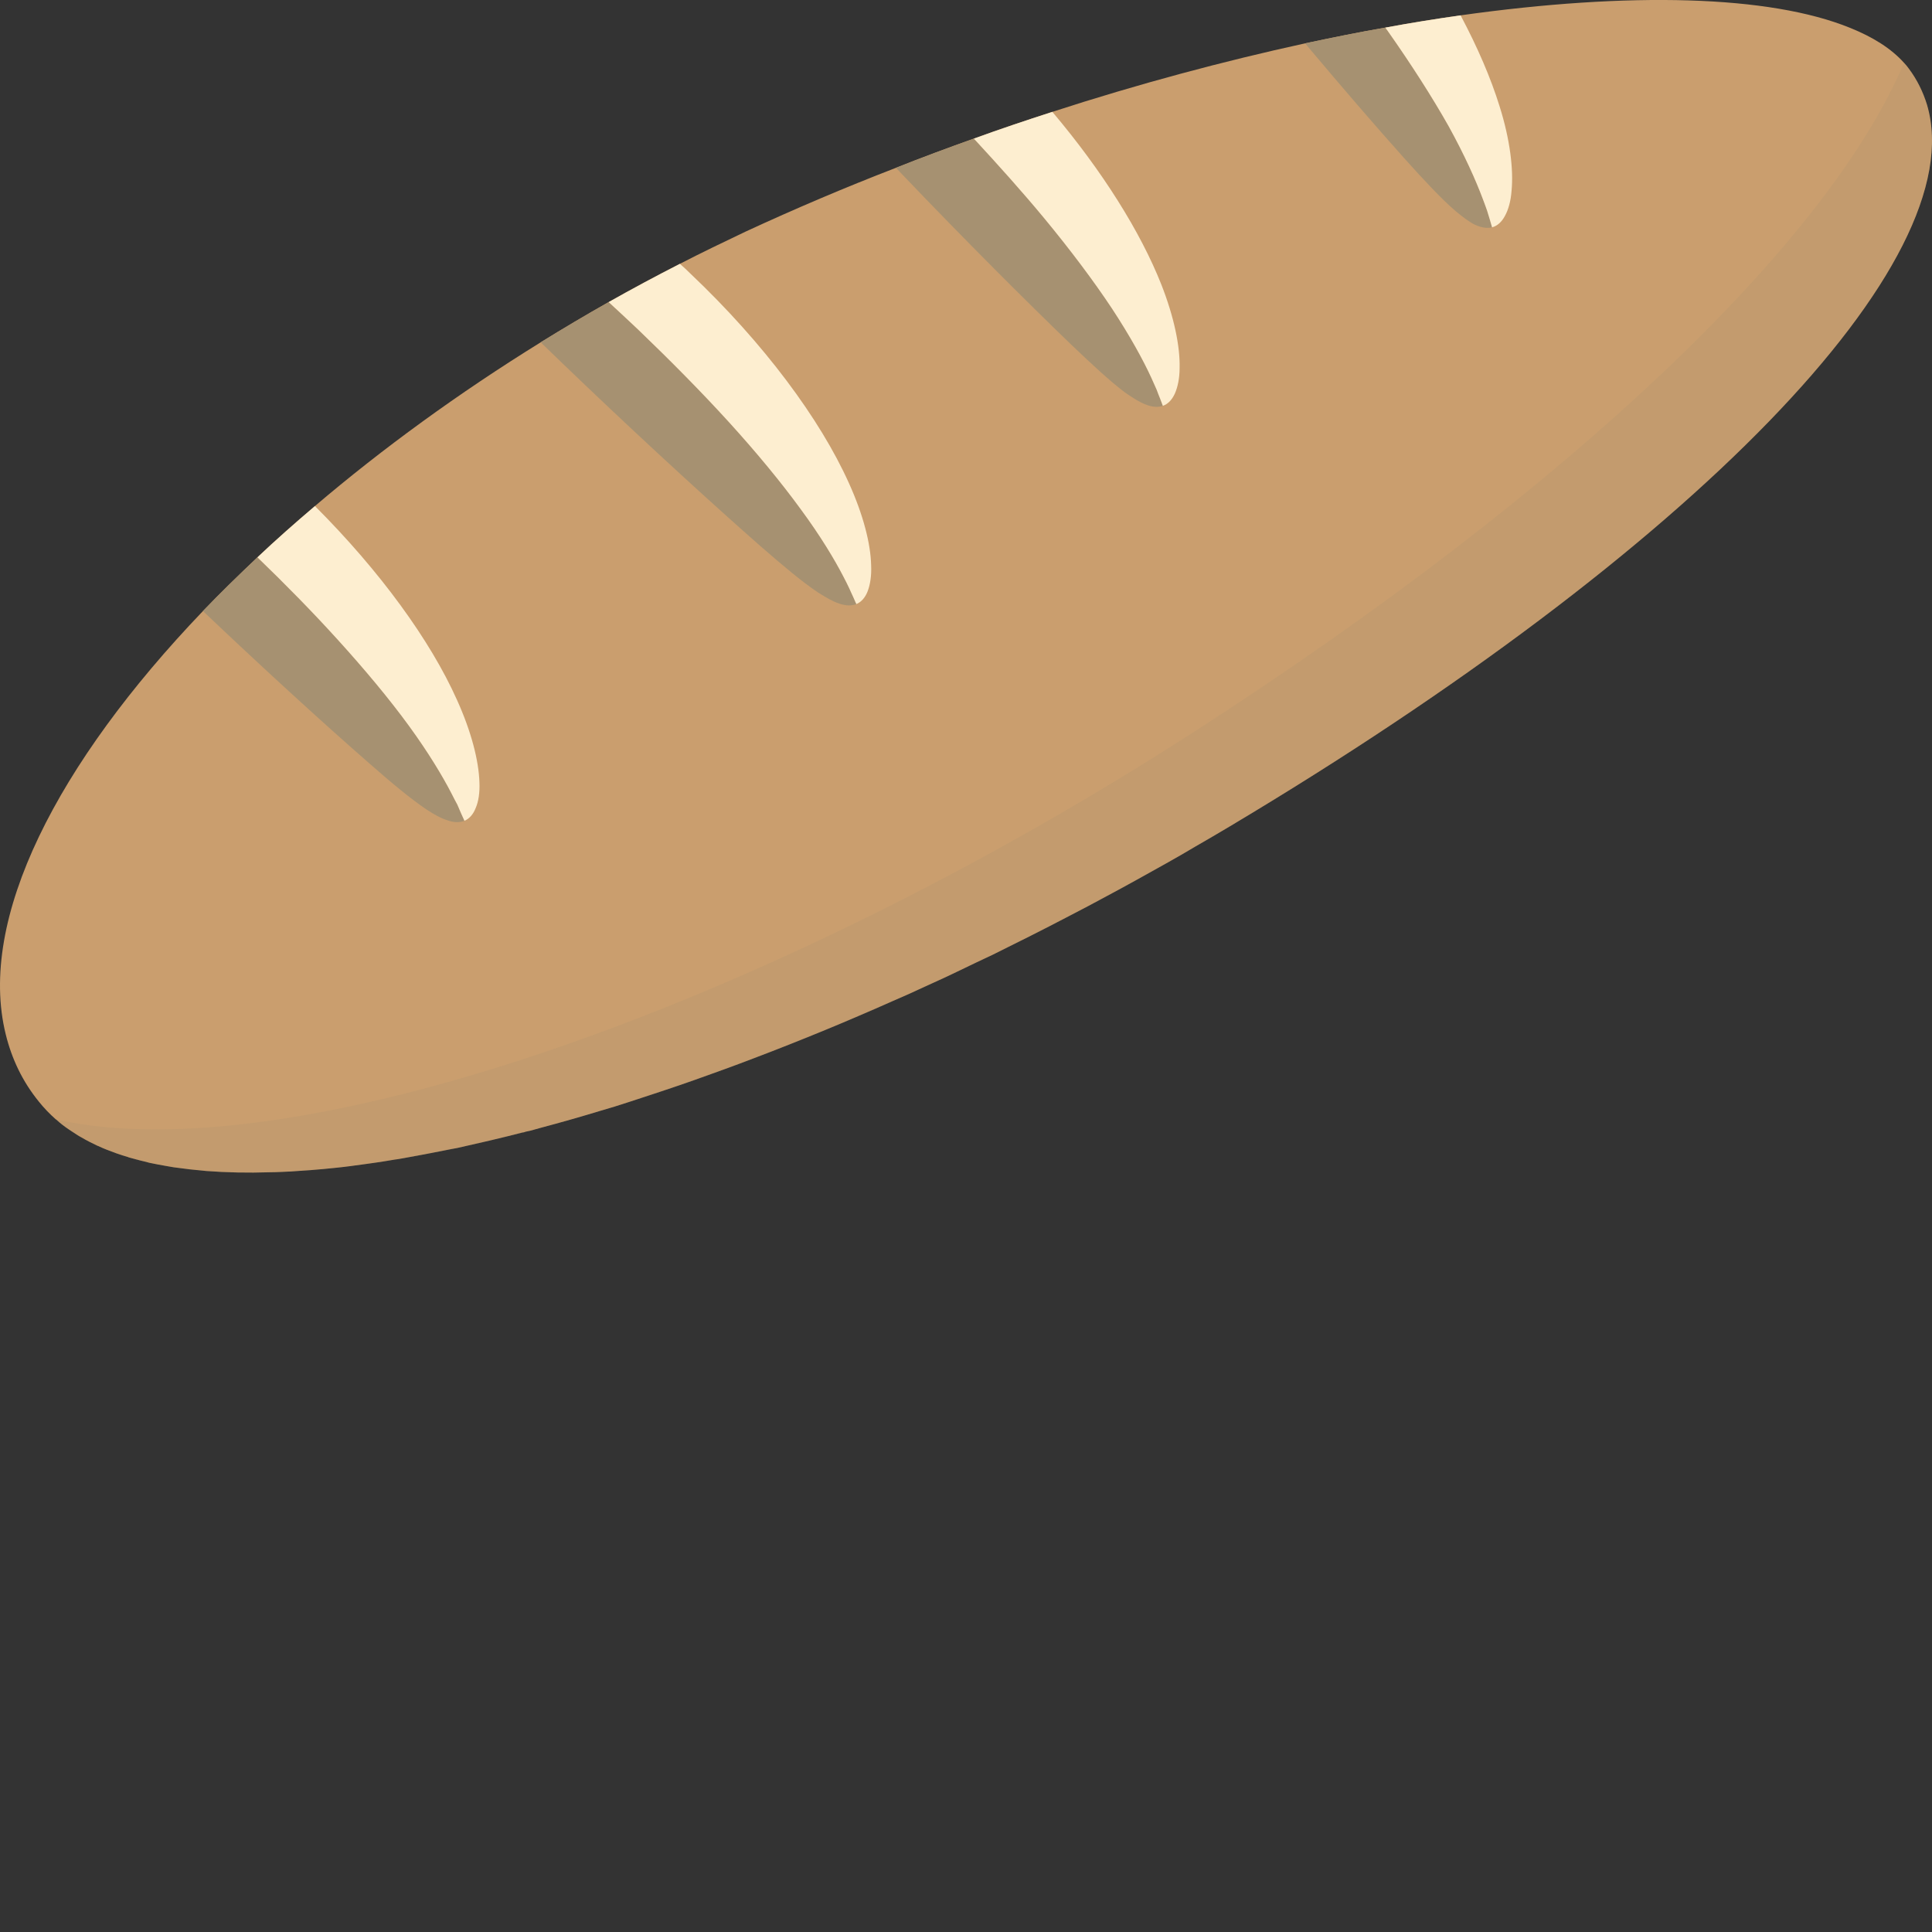 <?xml version="1.0" encoding="iso-8859-1"?>

<!DOCTYPE svg PUBLIC "-//W3C//DTD SVG 1.1//EN" "http://www.w3.org/Graphics/SVG/1.1/DTD/svg11.dtd">

<svg height="800px" width="800px" version="1.1" id="_x36_" xmlns="http://www.w3.org/2000/svg" xmlns:xlink="http://www.w3.org/1999/xlink" 
	 viewBox="0 0 512 512"  xml:space="preserve">
<rect x="0" y="0" width="512" height="512" fill="#333333" stroke="none"/>
<g>
	<path style="fill:#CA9E6E;" d="M325.726,219.108c-2.981,1.788-5.962,3.511-8.944,5.233c-2.517,1.523-5.101,2.981-7.684,4.438
		c-5.233,2.915-10.401,5.83-15.634,8.612c-3.379,1.855-6.824,3.643-10.268,5.432c-6.691,3.511-13.448,6.89-20.139,10.202
		c-1.523,0.729-2.981,1.391-4.505,2.12c-2.716,1.325-5.366,2.583-8.016,3.842c-1.788,0.795-3.577,1.656-5.366,2.451
		c-2.981,1.391-5.896,2.716-8.877,3.975c-2.915,1.325-5.896,2.584-8.811,3.842c-2.915,1.259-5.896,2.517-8.811,3.71
		c-6.426,2.65-12.786,5.167-19.079,7.552c-5.167,1.988-10.335,3.842-15.369,5.631c-1.391,0.464-2.783,0.993-4.174,1.457
		c-3.18,1.06-6.227,2.12-9.341,3.114c-1.391,0.464-2.849,0.928-4.24,1.391c-2.385,0.795-4.77,1.524-7.088,2.186
		c-5.432,1.656-10.798,3.18-16.032,4.571c-0.993,0.265-1.921,0.53-2.849,0.795c-0.464,0.066-0.861,0.199-1.259,0.265
		c-0.265,0.132-0.53,0.199-0.795,0.199c-5.896,1.523-11.66,2.848-17.29,4.107c-0.464,0.066-0.994,0.199-1.458,0.265
		c-4.306,0.861-8.479,1.656-12.52,2.385c-0.861,0.132-1.656,0.331-2.451,0.397c-2.65,0.464-5.167,0.861-7.751,1.192
		c-2.848,0.397-5.697,0.795-8.479,1.06c-1.987,0.199-3.909,0.397-5.83,0.53c-1.855,0.133-3.776,0.265-5.631,0.398
		c-1.855,0.066-3.71,0.199-5.499,0.199c-5.962,0.199-11.593,0.066-16.893-0.332c-2.981-0.265-5.896-0.596-8.678-0.993
		c-1.391-0.265-2.783-0.464-4.108-0.729c-0.795-0.133-1.524-0.332-2.319-0.464c-1.06-0.332-2.252-0.53-3.312-0.861
		c-0.066,0-0.133,0-0.265-0.066c-0.596-0.133-1.126-0.331-1.722-0.464c-0.066,0-0.133,0-0.133,0v-0.066
		c-1.126-0.331-2.252-0.662-3.312-1.06c-1.656-0.596-3.246-1.192-4.77-1.921c-0.066,0-0.133-0.066-0.199-0.066
		c-1.524-0.729-2.981-1.458-4.306-2.253c-0.332-0.199-0.663-0.331-0.928-0.53c-0.795-0.53-1.523-0.993-2.319-1.524
		c-1.192-0.795-2.318-1.656-3.378-2.65H14.83c-1.656-1.457-3.18-3.047-4.505-4.703c-4.373-5.366-7.221-11.395-8.811-17.887
		c-7.552-30.54,13.647-71.812,52.269-112.156c4.571-4.77,9.407-9.473,14.442-14.243c4.836-4.571,9.937-9.076,15.237-13.58
		c17.887-15.237,38.092-29.944,59.821-43.392c5.896-3.644,11.924-7.221,18.019-10.666c6.227-3.511,12.521-6.89,18.88-10.136
		c5.764-2.981,11.593-5.763,17.423-8.546c13.183-6.095,26.432-11.726,39.814-16.893c6.824-2.716,13.779-5.3,20.669-7.751
		c6.89-2.517,13.846-4.836,20.802-7.088c22.855-7.42,45.445-13.448,66.975-18.152c7.221-1.524,14.31-2.981,21.265-4.174
		c6.757-1.259,13.448-2.318,19.94-3.246c44.783-6.294,81.881-5.366,103.212,3.312c6.095,2.451,10.931,5.499,14.309,9.275
		c0.464,0.464,0.861,0.993,1.259,1.524c2.186,2.915,3.776,6.161,4.836,9.606C522.943,69.523,448.481,145.906,325.726,219.108z"/>
	<g>
		<path style="fill:#A69171;" d="M123.077,217.518c-1.325,0.53-2.849,0.463-4.505-0.133c-1.722-0.53-3.511-1.524-5.631-2.915
			c-4.107-2.782-9.142-6.956-15.171-12.255c-11.527-10.07-26.896-24.048-43.988-40.278c4.571-4.77,9.407-9.473,14.442-14.243
			c7.42,7.155,14.574,14.442,21.066,21.597c7.353,8.082,13.912,15.965,19.079,23.054c5.167,7.088,8.943,13.382,11.262,17.887
			c0.596,1.192,1.126,2.186,1.59,3.048c0.397,0.928,0.729,1.723,0.993,2.318C122.812,216.856,123.077,217.518,123.077,217.518z"/>
		<path style="fill:#FDEED0;" d="M127.052,207.25c0.132,2.849-0.265,5.234-0.994,6.89c-0.662,1.723-1.722,2.849-2.981,3.379
			c0,0-0.265-0.663-0.861-1.921c-0.265-0.596-0.596-1.391-0.993-2.318c-0.464-0.861-0.994-1.855-1.59-3.048
			c-2.319-4.505-6.095-10.798-11.262-17.887c-5.167-7.088-11.726-14.971-19.079-23.054c-6.492-7.155-13.647-14.442-21.066-21.597
			c4.836-4.571,9.937-9.076,15.237-13.58c17.29,17.29,30.606,35.641,37.628,51.341C124.932,193.934,126.853,201.553,127.052,207.25z
			"/>
	</g>
	<g>
		<path style="fill:#A69171;" d="M226.952,160.082c-1.325,0.53-2.848,0.464-4.571-0.132c-1.656-0.53-3.445-1.59-5.564-2.915
			c-4.174-2.783-9.142-6.956-15.237-12.256c-12.057-10.599-28.42-25.505-46.505-42.729c-4.041-3.842-7.95-7.618-11.792-11.328
			c5.896-3.644,11.924-7.221,18.019-10.666c2.584,2.385,5.233,4.836,7.817,7.287c8.413,8.082,16.628,16.363,24.048,24.511
			c7.353,8.082,13.846,15.965,19.013,23.054c5.233,7.088,9.01,13.382,11.328,17.887c0.596,1.126,1.126,2.186,1.524,3.048
			c0.397,0.927,0.795,1.722,1.06,2.318C226.621,159.42,226.952,160.082,226.952,160.082z"/>
		<path style="fill:#FDEED0;" d="M230.861,149.814c0.133,2.782-0.265,5.167-0.928,6.889c-0.662,1.723-1.723,2.849-2.981,3.379
			c0,0-0.331-0.662-0.861-1.921c-0.265-0.596-0.663-1.391-1.06-2.318c-0.397-0.861-0.928-1.922-1.524-3.048
			c-2.319-4.505-6.095-10.798-11.328-17.887c-5.167-7.089-11.66-14.972-19.013-23.054c-7.42-8.149-15.634-16.429-24.048-24.511
			c-2.584-2.451-5.233-4.902-7.817-7.287c6.227-3.511,12.521-6.89,18.88-10.136c0.994,0.861,1.988,1.789,2.915,2.716
			c19.344,18.35,34.25,38.423,41.868,55.382C228.807,136.498,230.728,144.117,230.861,149.814z"/>
	</g>
	<g>
		<path style="fill:#A69171;" d="M308.171,107.548c-1.325,0.464-2.849,0.331-4.505-0.331c-1.656-0.596-3.379-1.723-5.499-3.18
			c-3.975-2.981-8.744-7.42-14.574-12.985c-11.527-11.129-27.228-26.764-44.518-44.849c-0.53-0.596-1.126-1.192-1.656-1.722
			c6.824-2.716,13.779-5.3,20.669-7.751c6.492,7.022,12.852,14.111,18.615,21.066c6.956,8.414,13.117,16.628,17.953,23.915
			c4.836,7.353,8.347,13.779,10.467,18.416c0.53,1.192,0.993,2.186,1.391,3.114c0.331,0.927,0.663,1.722,0.927,2.385
			C307.906,106.886,308.171,107.548,308.171,107.548z"/>
		<path style="fill:#FDEED0;" d="M312.609,97.479c0,2.849-0.53,5.167-1.259,6.824c-0.795,1.723-1.855,2.782-3.18,3.246
			c0,0-0.265-0.662-0.729-1.921c-0.265-0.663-0.596-1.458-0.927-2.385c-0.397-0.927-0.861-1.921-1.391-3.114
			c-2.12-4.637-5.631-11.063-10.467-18.416c-4.836-7.287-10.997-15.502-17.953-23.915c-5.763-6.956-12.123-14.044-18.615-21.066
			c6.89-2.517,13.846-4.836,20.802-7.088c13.316,15.767,23.385,31.865,28.884,45.777C311.152,84.031,312.742,91.782,312.609,97.479z
			"/>
	</g>
	<g>
		<path style="fill:#A69171;" d="M395.418,60.248c-1.325,0.332-2.849,0.066-4.505-0.662c-1.59-0.795-3.246-2.054-5.167-3.644
			c-3.776-3.246-8.215-8.016-13.581-13.978c-7.287-8.149-16.297-18.549-26.3-30.474c7.221-1.524,14.31-2.981,21.265-4.174
			c0.198,0.265,0.397,0.596,0.662,0.928c6.293,8.943,11.792,17.556,16.098,25.174c4.24,7.685,7.221,14.375,9.01,19.145
			c0.464,1.192,0.861,2.318,1.192,3.246c0.265,0.928,0.53,1.722,0.729,2.385C395.219,59.52,395.418,60.248,395.418,60.248z"/>
		<path style="fill:#FDEED0;" d="M400.585,50.51c-0.199,2.782-0.861,5.101-1.789,6.757c-0.861,1.59-1.987,2.583-3.378,2.981
			c0,0-0.199-0.729-0.596-2.054c-0.199-0.662-0.464-1.457-0.729-2.385c-0.331-0.928-0.729-2.054-1.192-3.246
			c-1.789-4.77-4.77-11.461-9.01-19.145c-4.306-7.618-9.804-16.231-16.098-25.174c-0.265-0.331-0.464-0.662-0.662-0.928
			c6.757-1.259,13.448-2.318,19.94-3.246c4.505,8.48,8.016,16.628,10.335,24.114C400.188,36.996,401.115,44.879,400.585,50.51z"/>
	</g>
	<path style="opacity:0.2;fill:#A69171;" d="M325.721,219.113C196.962,295.901,56.675,333.11,14.823,296.653
		c61.818,13.993,186.542-28.515,301.852-102.87C415.782,129.884,484.517,64.368,504.578,16.64c0.448,0.496,0.865,1.009,1.265,1.537
		C534.855,56.875,458.611,139.859,325.721,219.113z"/>
</g>
</svg>